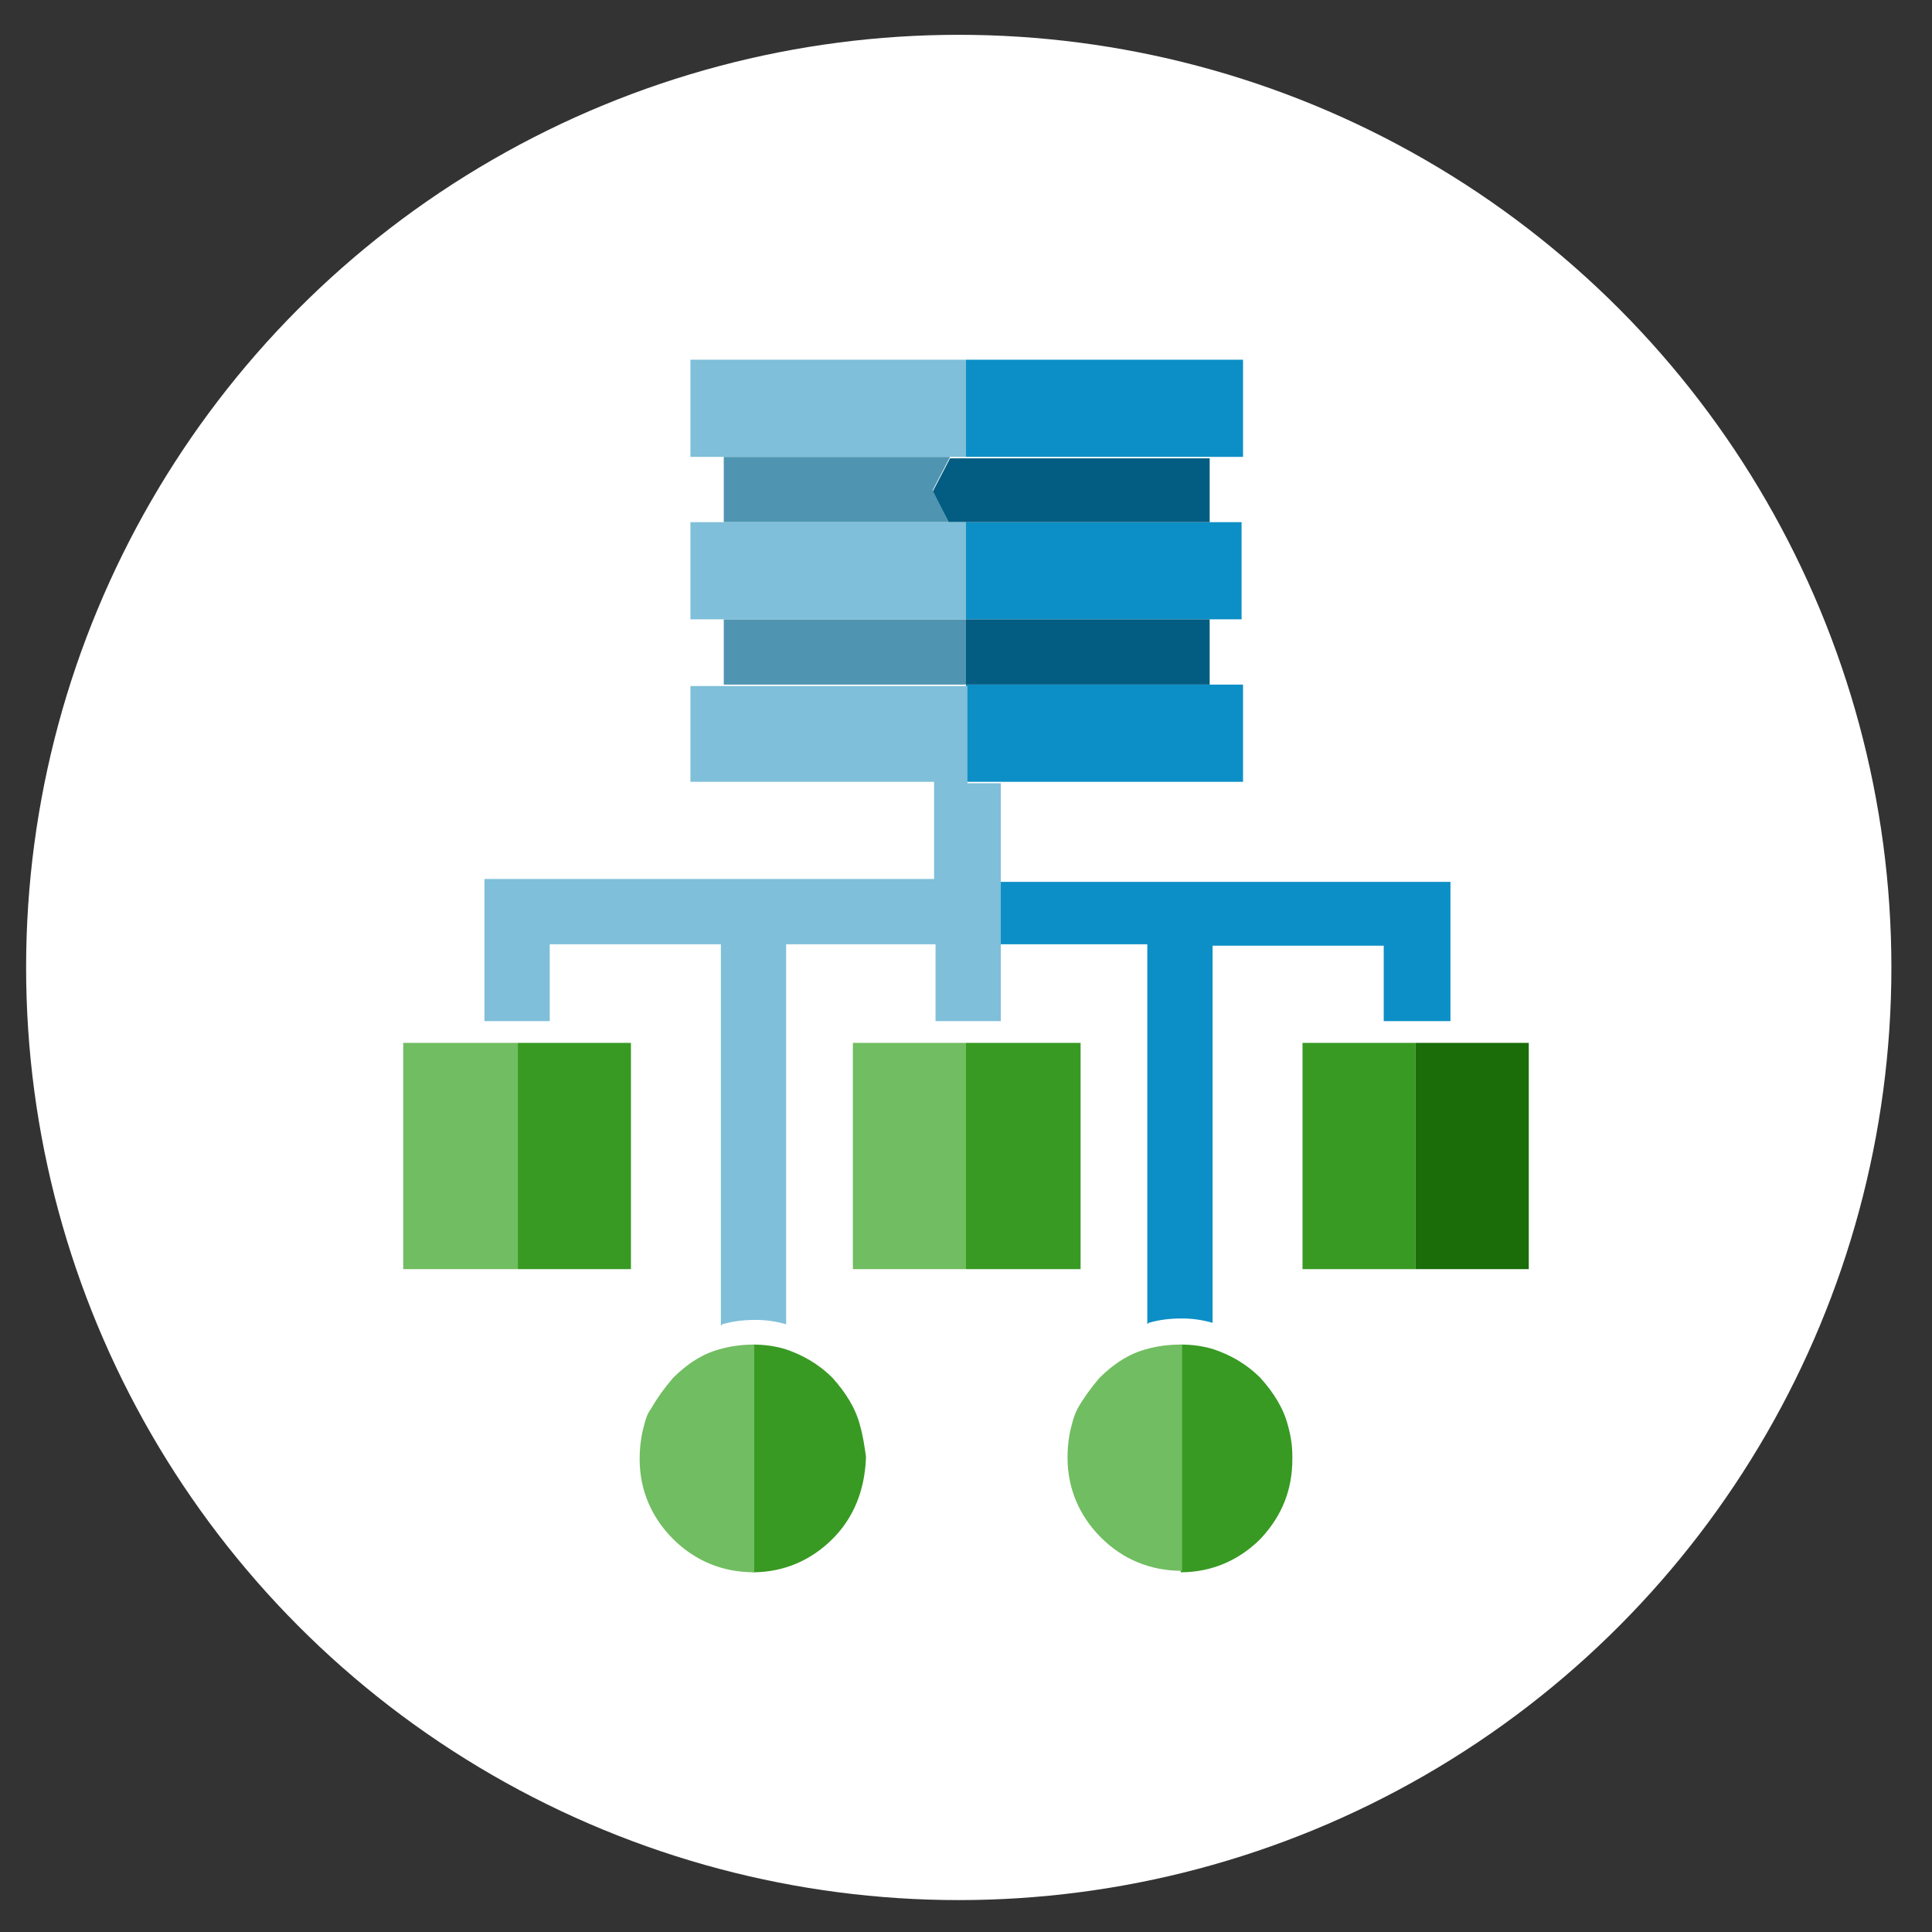 <?xml version="1.0" encoding="utf-8"?>
<!-- Generator: Adobe Illustrator 21.0.0, SVG Export Plug-In . SVG Version: 6.00 Build 0)  -->
<svg version="1.1" id="Layer_1" xmlns="http://www.w3.org/2000/svg" xmlns:xlink="http://www.w3.org/1999/xlink" x="0px" y="0px"
	 viewBox="0 0 133.2 133.2" style="enable-background:new 0 0 133.2 133.2;" xml:space="preserve">
<rect x="0" y="0" width="133.2" height="133.2" fill="#333333" stroke="none"/>
<style type="text/css">
	.st0{fill:#FFFFFF;}
	.st1{fill:#389A23;}
	.st2{fill:#71BD61;}
	.st3{fill:#1A6D09;}
	.st4{fill:#0C8FC6;}
	.st5{fill:#035D83;}
	.st6{fill:#4F95B1;}
	.st7{fill:#7FBFD9;}
</style>
<g id="Layer_2">
	<circle class="st0" cx="66.1" cy="66.7" r="64.3"/>
</g>
<g transform="matrix( 1, 0, 0, 1, 0,0) ">
	<g>
		<g id="Layer0_0_FILL">
			<path class="st1" d="M35.7,71.9v15.6h7.8V71.9H35.7 M59.3,98.3c-0.3-1.2-1-2.3-1.9-3.3c-1-1-2.1-1.6-3.3-2
				c-0.7-0.2-1.4-0.3-2.2-0.3v15.7c2.1,0,4-0.8,5.5-2.3c1.5-1.5,2.2-3.4,2.3-5.5c0-0.1,0-0.1,0-0.2C59.6,99.7,59.5,99,59.3,98.3
				 M66.6,71.9v15.6h7.9V71.9H66.6 M89.1,100.6c0-0.1,0-0.1,0-0.2c0-0.7-0.1-1.4-0.3-2.1c-0.3-1.2-1-2.3-1.9-3.3c-1-1-2.1-1.6-3.3-2
				c-0.7-0.2-1.4-0.3-2.2-0.3v15.7c2.1,0,4-0.8,5.5-2.3C88.4,104.5,89.1,102.7,89.1,100.6 M97.6,71.9h-7.8v15.6h7.8V71.9z"/>
			<path class="st2" d="M35.7,87.5V71.9h-7.9v15.6H35.7 M44.4,98.3c-0.2,0.7-0.3,1.5-0.3,2.3c0,2.1,0.8,4,2.3,5.5
				c1.5,1.5,3.4,2.3,5.6,2.3V92.7c-0.8,0-1.6,0.1-2.3,0.3c-1.2,0.3-2.3,1-3.3,2c-0.6,0.7-1.1,1.4-1.5,2.1
				C44.6,97.5,44.5,97.9,44.4,98.3 M66.6,87.5V71.9h-7.8v15.6H66.6 M81.4,92.7c-0.8,0-1.6,0.1-2.3,0.3c-1.2,0.3-2.3,1-3.3,2
				c-0.6,0.7-1.1,1.4-1.5,2.1c-0.2,0.4-0.3,0.7-0.4,1.1c-0.2,0.7-0.3,1.5-0.3,2.3c0,2.1,0.8,4,2.3,5.5c1.5,1.5,3.4,2.3,5.6,2.3V92.7
				z"/>
			<path class="st3" d="M105.4,87.5V71.9h-7.8v15.6H105.4z"/>
			<path class="st4" d="M68.8,60.7v4.4h10.3v26.2c0,0,0.1-0.1,0.1-0.1c0.7-0.2,1.4-0.3,2.3-0.3c0.7,0,1.4,0.1,2.1,0.3V65.2h11.8v5.2
				h4.6v-9.6H68.8 M66.6,47.2L66.6,47.2l0,6.7h2.3h16.8v-6.7h-2.2H66.6 M83.3,36H66.6v6.7h0h16.8h2.2V36H83.3 M66.6,24.8v6.7h16.8
				h2.3v-6.7H66.6z"/>
			<path class="st5" d="M83.4,47.2v-4.5H66.6v4.5H83.4 M65.4,36h1.2h16.8v-4.4H66.6h-1.1l-1.2,2.3L65.4,36z"/>
			<path class="st6" d="M49.9,42.7v4.5h16.7h0v-4.5h0H49.9 M65.4,36l-1.1-2.2l1.2-2.3H49.9V36H65.4z"/>
			<path class="st7" d="M47.6,47.2v6.7h16.8v6.7h-31v9.8h4.5v-5.3h11.8v26.3c0,0,0.1-0.1,0.1-0.1c0.7-0.2,1.4-0.3,2.3-0.3
				c0.7,0,1.4,0.1,2.1,0.3V65.1h10.3v5.3h4.5v-5.2v-4.4v-6.8h-2.3v-6.7H49.9H47.6 M65.5,31.5h1.1v-6.7h-19v6.7h2.3H65.5 M66.6,36
				h-1.2H49.9h-2.3v6.7h2.3h16.7V36z"/>
		</g>
	</g>
</g>
</svg>
